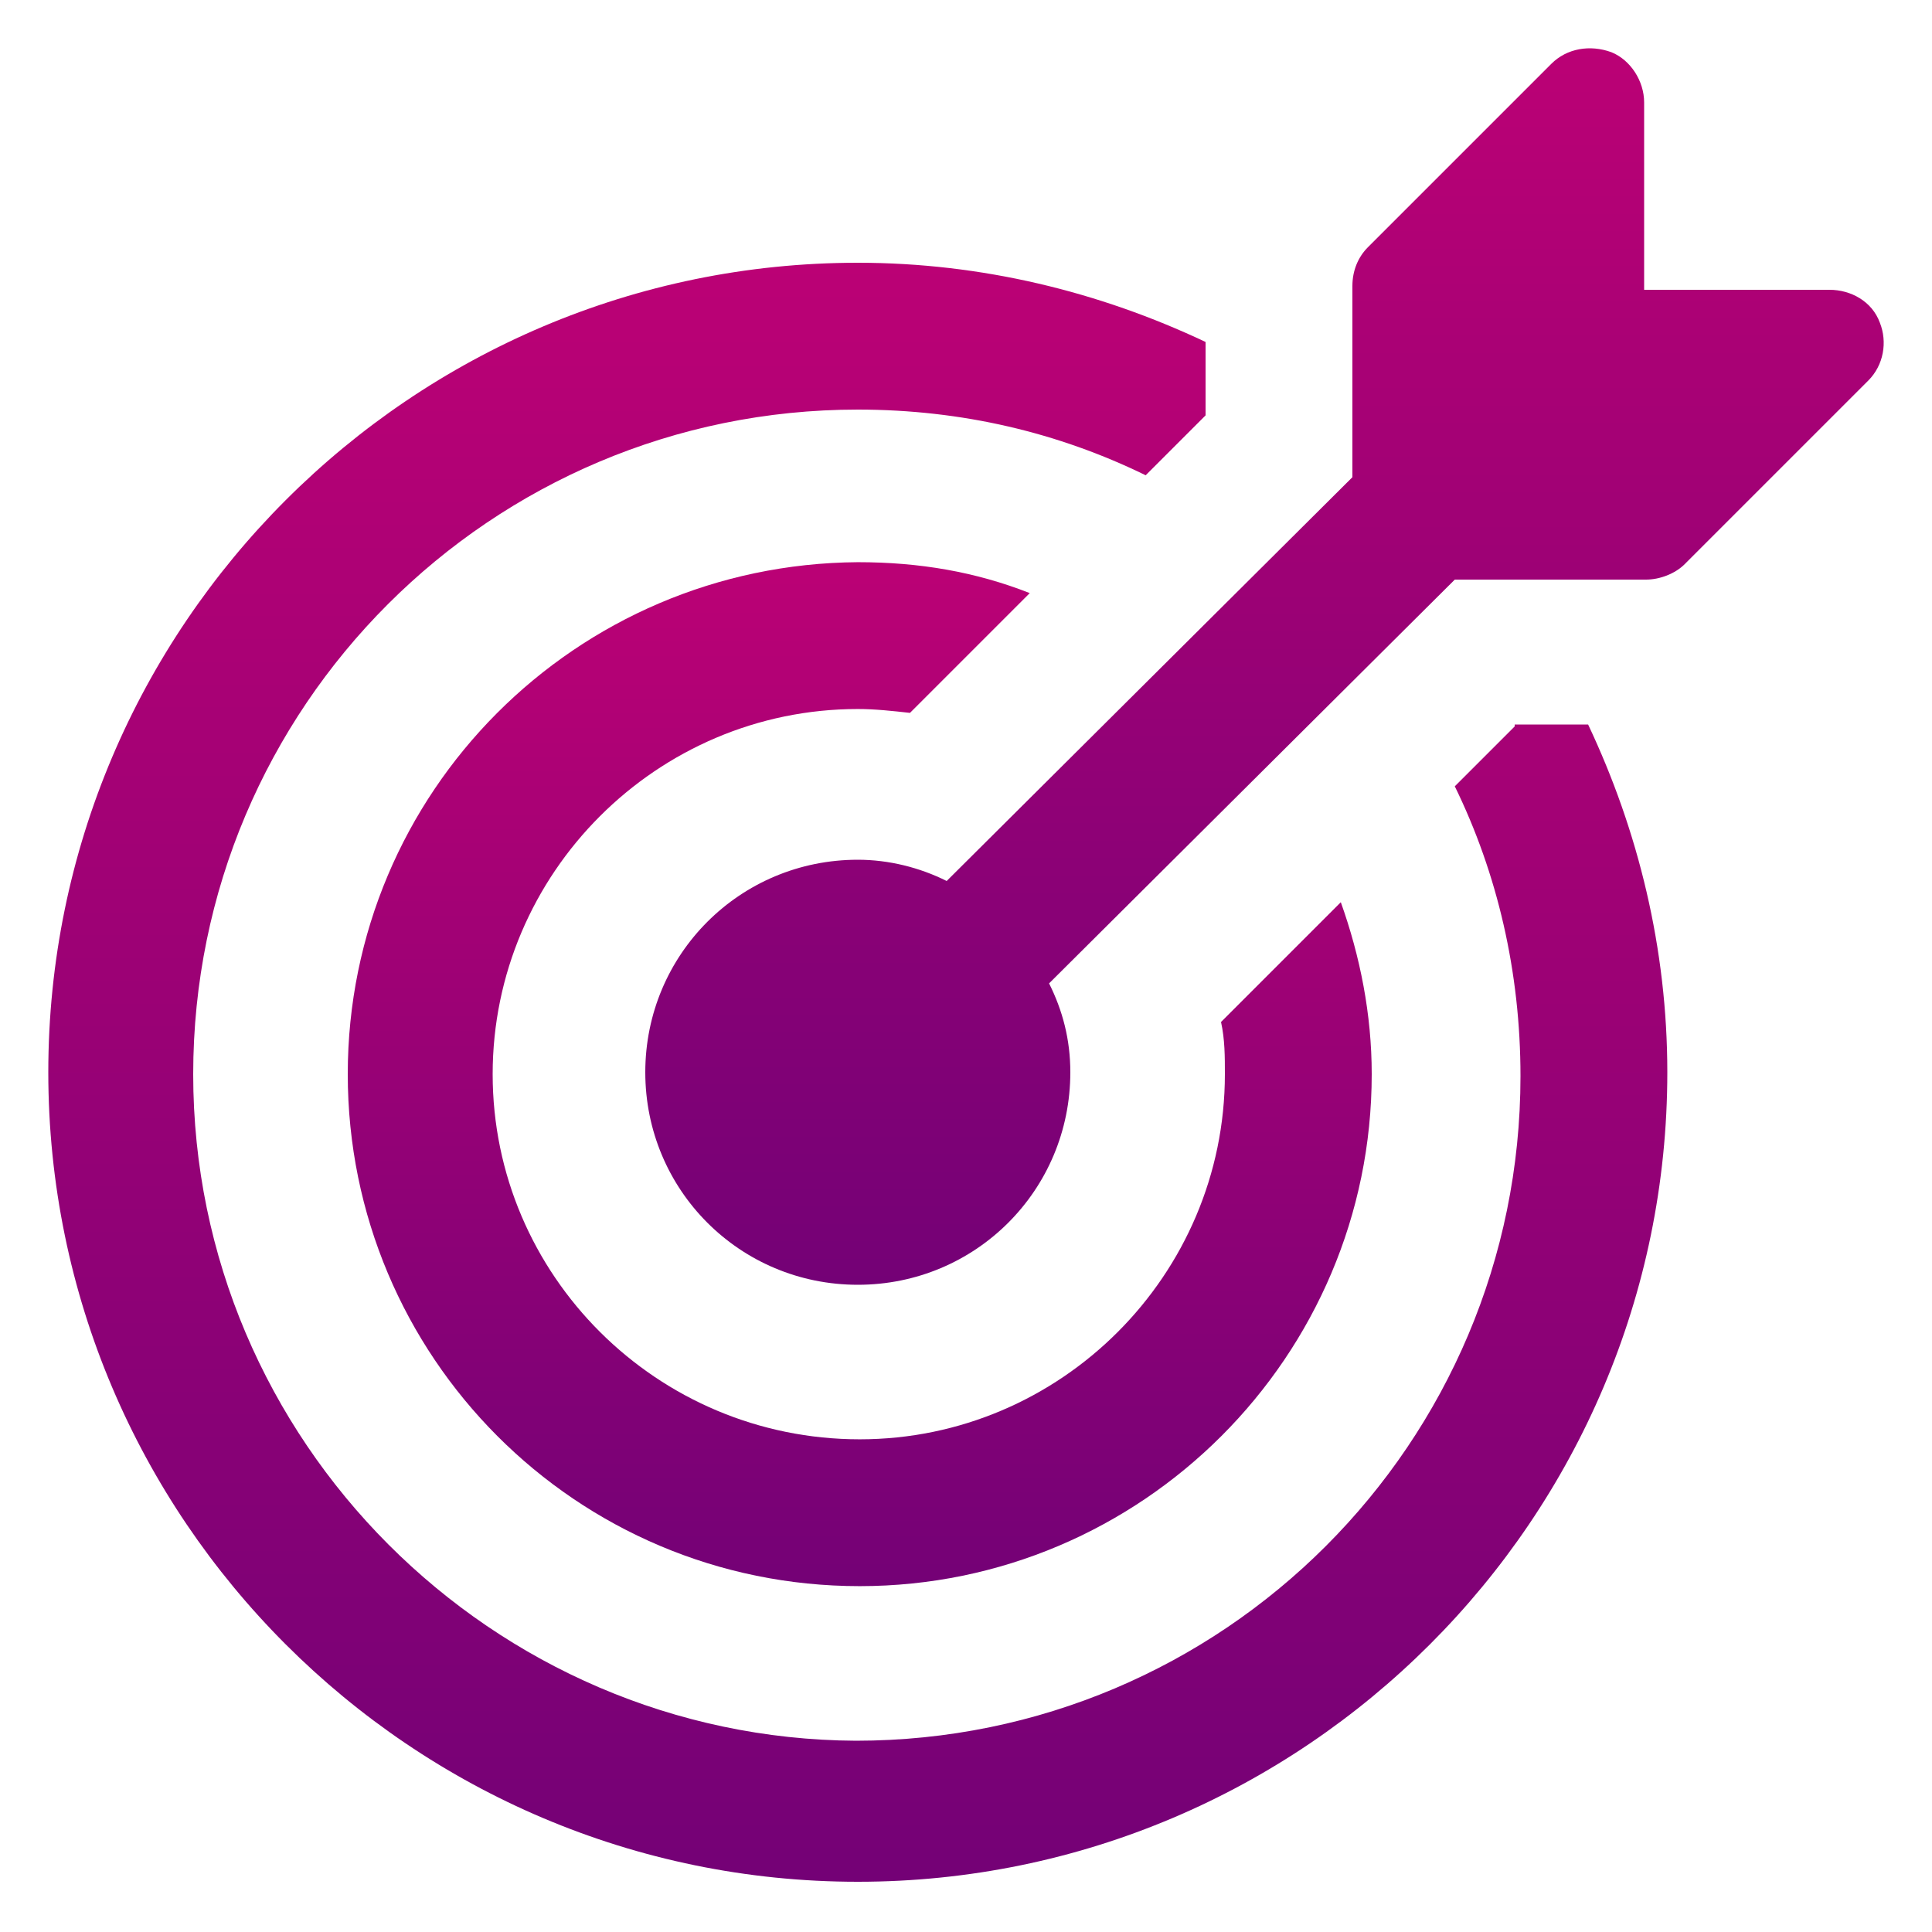 <?xml version="1.0" encoding="UTF-8"?> <svg xmlns="http://www.w3.org/2000/svg" width="69" height="69" viewBox="0 0 69 69" fill="none"><path d="M54.096 25.944L51.957 28.083C53.475 31.188 54.303 34.707 54.303 38.433C54.303 51.543 43.677 62.169 30.567 62.169C17.595 62.1 6.9 51.474 6.9 38.364C6.9 25.254 17.526 14.628 30.636 14.628C34.362 14.628 37.812 15.456 40.917 16.974L43.056 14.835V12.213C39.261 10.419 35.052 9.384 30.636 9.384C14.697 9.384 1.725 22.356 1.725 38.295C1.725 54.234 14.697 67.206 30.636 67.206C46.575 67.206 59.547 54.234 59.547 38.295C59.547 33.879 58.512 29.67 56.718 25.875H54.096V25.944Z" fill="url(#paint0_linear_308_25)"></path><path d="M30.636 25.322C31.257 25.322 31.878 25.391 32.499 25.46L36.777 21.182C34.845 20.423 32.844 20.078 30.636 20.078C20.562 20.147 12.42 28.289 12.42 38.363C12.42 48.437 20.562 56.648 30.705 56.648C40.779 56.648 48.99 48.437 48.99 38.363C48.99 36.224 48.576 34.154 47.886 32.222L43.608 36.5C43.746 37.121 43.746 37.742 43.746 38.363C43.746 45.539 37.881 51.404 30.705 51.404C23.46 51.404 17.595 45.539 17.595 38.363C17.595 31.187 23.46 25.322 30.636 25.322Z" fill="url(#paint1_linear_308_25)"></path><path d="M67.137 11.523C66.861 10.764 66.102 10.35 65.343 10.35H58.719V3.657C58.719 2.898 58.236 2.139 57.546 1.863C56.787 1.587 55.959 1.725 55.407 2.277L48.852 8.832C48.507 9.177 48.3 9.66 48.3 10.212V17.043L33.81 31.464C32.844 30.981 31.74 30.705 30.636 30.705C26.427 30.705 23.046 34.086 23.046 38.295C23.046 42.504 26.427 45.885 30.636 45.885C34.845 45.885 38.226 42.504 38.226 38.295C38.226 37.122 37.95 36.087 37.467 35.121L51.957 20.7H58.788C59.271 20.7 59.823 20.493 60.168 20.148L66.723 13.593C67.275 13.041 67.413 12.213 67.137 11.523Z" fill="url(#paint2_linear_308_25)"></path><defs><linearGradient id="paint0_linear_308_25" x1="30.636" y1="9.384" x2="30.636" y2="67.206" gradientUnits="userSpaceOnUse"><stop stop-color="#BB0175"></stop><stop offset="1" stop-color="#740176"></stop></linearGradient><linearGradient id="paint1_linear_308_25" x1="30.705" y1="20.078" x2="30.705" y2="56.648" gradientUnits="userSpaceOnUse"><stop stop-color="#BB0175"></stop><stop offset="1" stop-color="#740176"></stop></linearGradient><linearGradient id="paint2_linear_308_25" x1="45.16" y1="1.725" x2="45.16" y2="45.885" gradientUnits="userSpaceOnUse"><stop stop-color="#BB0175"></stop><stop offset="1" stop-color="#740176"></stop></linearGradient></defs></svg> 